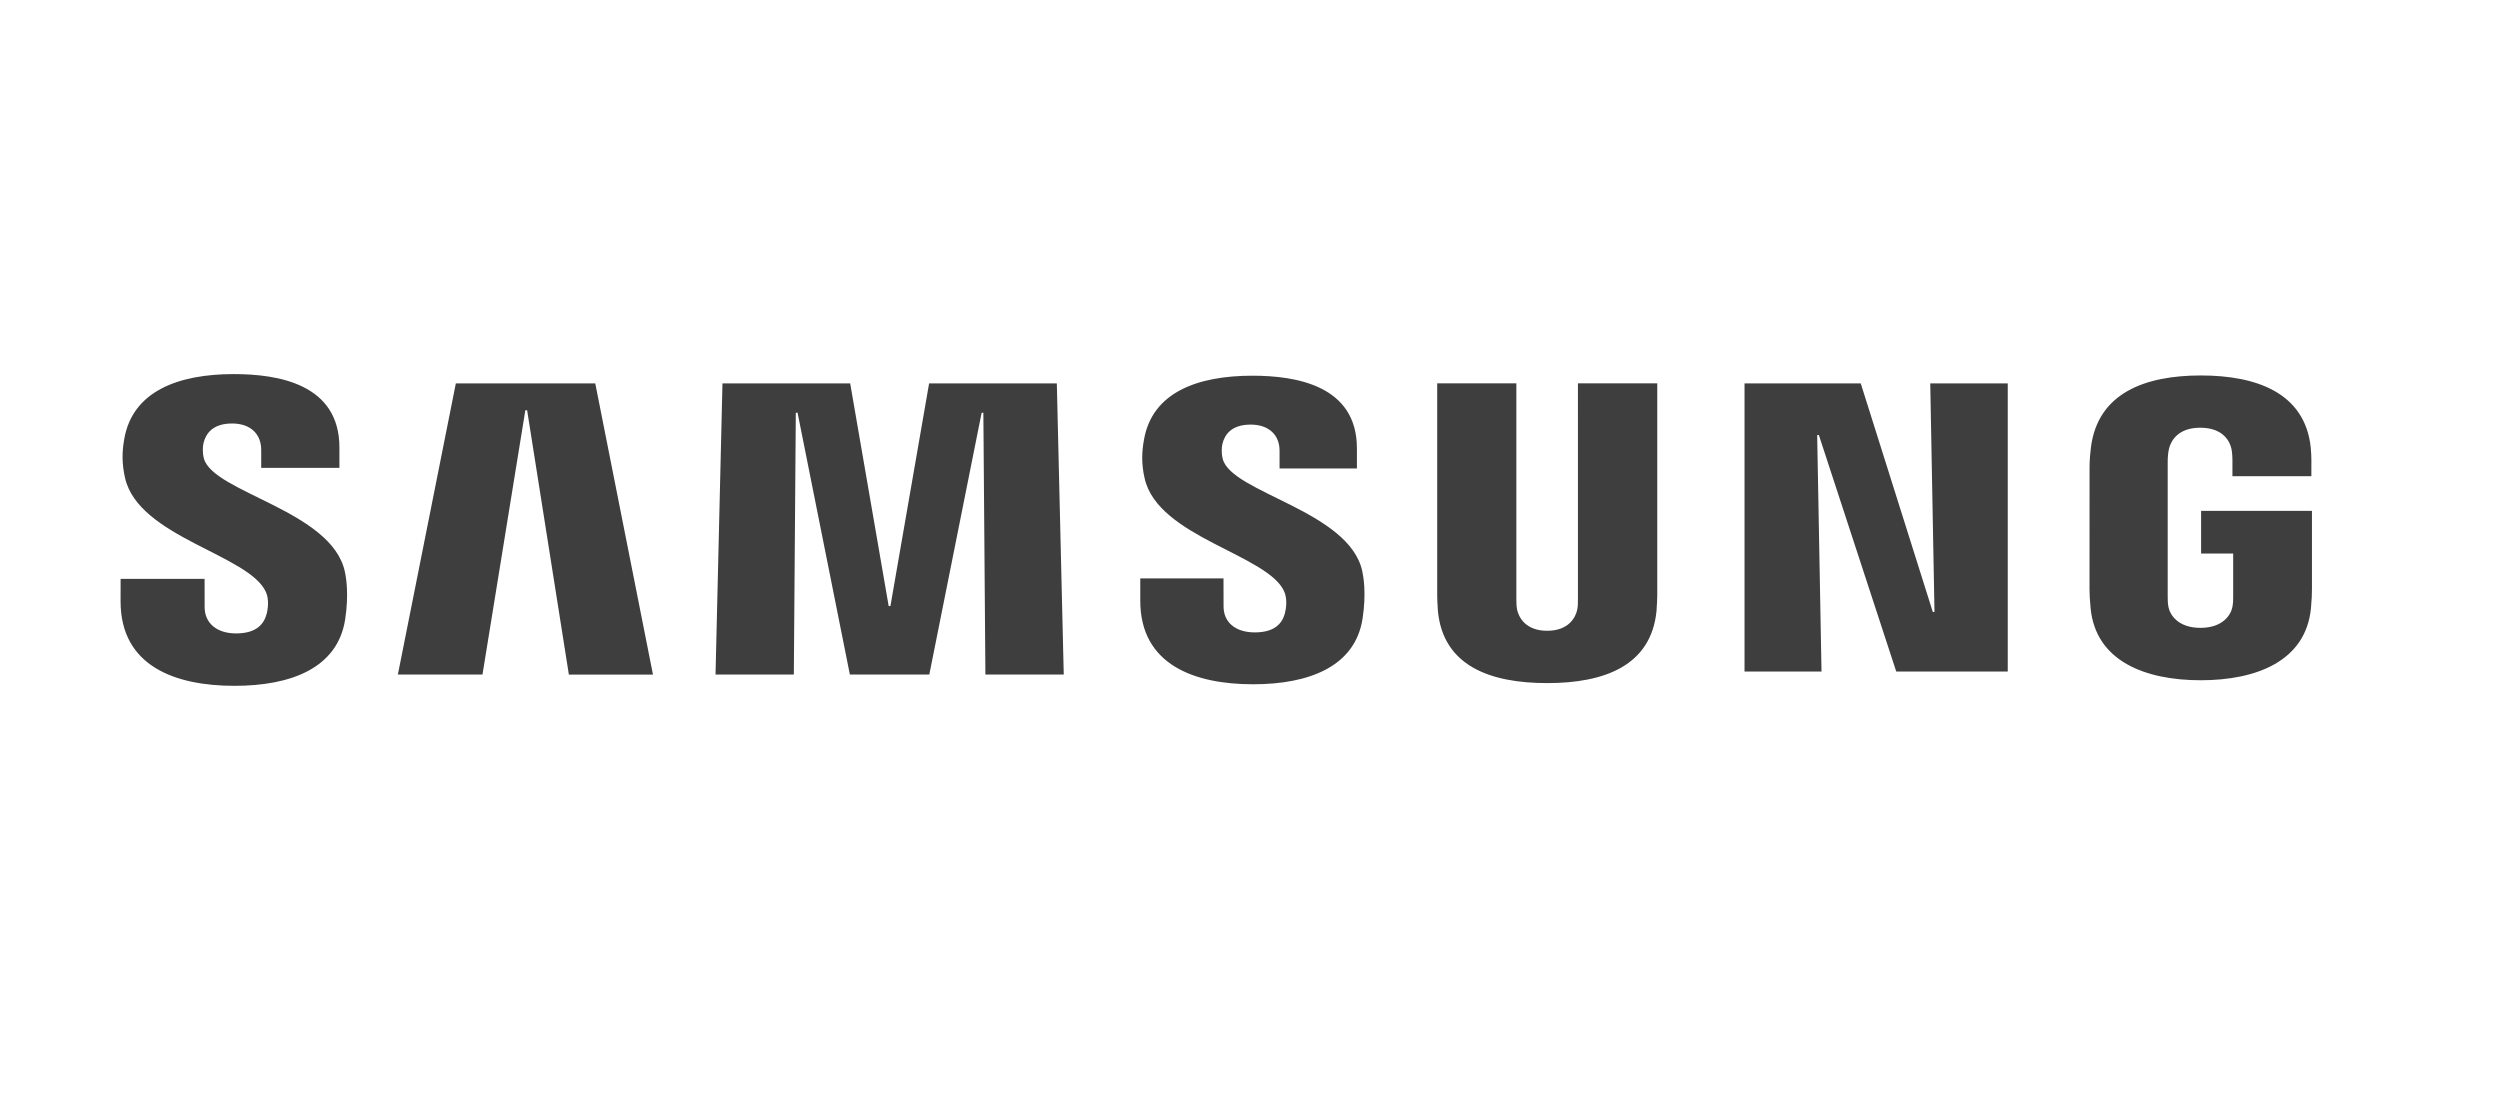 <svg width="200" height="88" viewBox="0 0 200 88" fill="none" xmlns="http://www.w3.org/2000/svg">
<g opacity="0.9">
<g clip-path="url(#clip0_7412_19088)">
<path d="M154.759 48.956H154.624L148.86 30.672H139.562V53.722H145.721L145.374 34.806H145.51L151.699 53.722H160.62V30.671H154.42L154.759 48.956ZM36.467 30.671L31.829 53.965H38.598L42.027 32.821H42.17L45.509 53.966H52.238L47.621 30.671H36.467ZM74.328 30.673L71.234 48.483H71.094L68.015 30.673H57.797L57.242 53.965H63.507L63.664 33.018H63.805L67.99 53.965H74.344L78.53 33.025L78.669 33.018L78.832 53.965H85.1L84.546 30.673H74.328ZM16.307 36.663C16.189 36.187 16.218 35.71 16.281 35.447C16.461 34.699 17.003 33.879 18.572 33.879C20.041 33.879 20.897 34.725 20.897 35.988V37.427H27.153V35.801C27.153 30.72 22.251 29.927 18.702 29.927C14.249 29.927 10.613 31.302 9.943 35.102C9.76 36.123 9.738 37.059 10.004 38.238C11.092 42.999 19.992 44.378 21.284 47.389C21.526 47.95 21.448 48.678 21.329 49.118C21.126 49.88 20.563 50.673 18.89 50.673C17.326 50.673 16.371 49.839 16.371 48.568L16.367 46.308H9.649L9.646 48.109C9.646 53.305 14.043 54.867 18.752 54.867C23.291 54.867 27.012 53.44 27.613 49.551C27.919 47.535 27.694 46.213 27.586 45.719C26.525 40.84 17.022 39.397 16.307 36.663ZM97.821 36.717C97.698 36.252 97.733 35.781 97.791 35.523C97.967 34.779 98.504 33.968 100.058 33.968C101.511 33.968 102.364 34.802 102.364 36.048V37.477H108.553V35.866C108.553 30.846 103.696 30.056 100.193 30.056C95.778 30.056 92.173 31.401 91.518 35.177C91.335 36.194 91.306 37.122 91.575 38.285C92.653 42.995 101.465 44.364 102.747 47.342C102.981 47.904 102.91 48.619 102.795 49.056C102.591 49.824 102.028 50.592 100.379 50.592C98.822 50.592 97.885 49.771 97.885 48.514L97.88 46.27H91.222V48.056C91.222 53.198 95.58 54.742 100.244 54.742C104.727 54.742 108.416 53.328 109.007 49.48C109.31 47.49 109.086 46.179 108.981 45.688C107.93 40.86 98.518 39.425 97.821 36.717ZM126.235 47.898C126.24 48.194 126.23 48.536 126.176 48.786C126.052 49.365 125.516 50.462 123.774 50.462C122.038 50.462 121.496 49.365 121.371 48.786C121.318 48.536 121.306 48.194 121.308 47.898V30.668H114.976V47.364C114.966 47.796 115.012 48.67 115.034 48.903C115.465 53.245 119.165 54.648 123.773 54.648C128.375 54.648 132.075 53.245 132.519 48.903C132.541 48.67 132.589 47.795 132.582 47.364V30.668H126.234L126.235 47.898ZM176.088 40.869V44.28H178.654V47.659C178.661 47.952 178.649 48.277 178.595 48.543C178.484 49.17 177.844 50.228 176.037 50.228C174.226 50.228 173.589 49.169 173.472 48.543C173.424 48.277 173.409 47.952 173.416 47.659V37.001C173.416 36.622 173.442 36.208 173.518 35.908C173.651 35.334 174.191 34.217 176.013 34.217C177.929 34.217 178.403 35.396 178.517 35.908C178.59 36.231 178.595 36.788 178.595 36.785V38.097H184.91V37.32C184.908 37.32 184.933 36.523 184.859 35.797C184.395 31.416 180.502 30.037 176.065 30.037C171.625 30.037 167.824 31.427 167.273 35.797C167.22 36.173 167.164 36.906 167.164 37.32L167.161 47.12C167.164 47.559 167.178 47.883 167.248 48.659C167.661 52.9 171.625 54.42 176.06 54.42C180.497 54.42 184.461 52.9 184.877 48.659C184.945 47.882 184.955 47.558 184.956 47.12V40.869H176.088Z" fill="#212121" fill-opacity="0.96"/>
</g>
</g>
<defs>
<clipPath id="clip0_7412_19088">
<rect width="180.645" height="29.071" fill="white" transform="translate(9.678 29.857)"/>
</clipPath>
</defs>
</svg>
